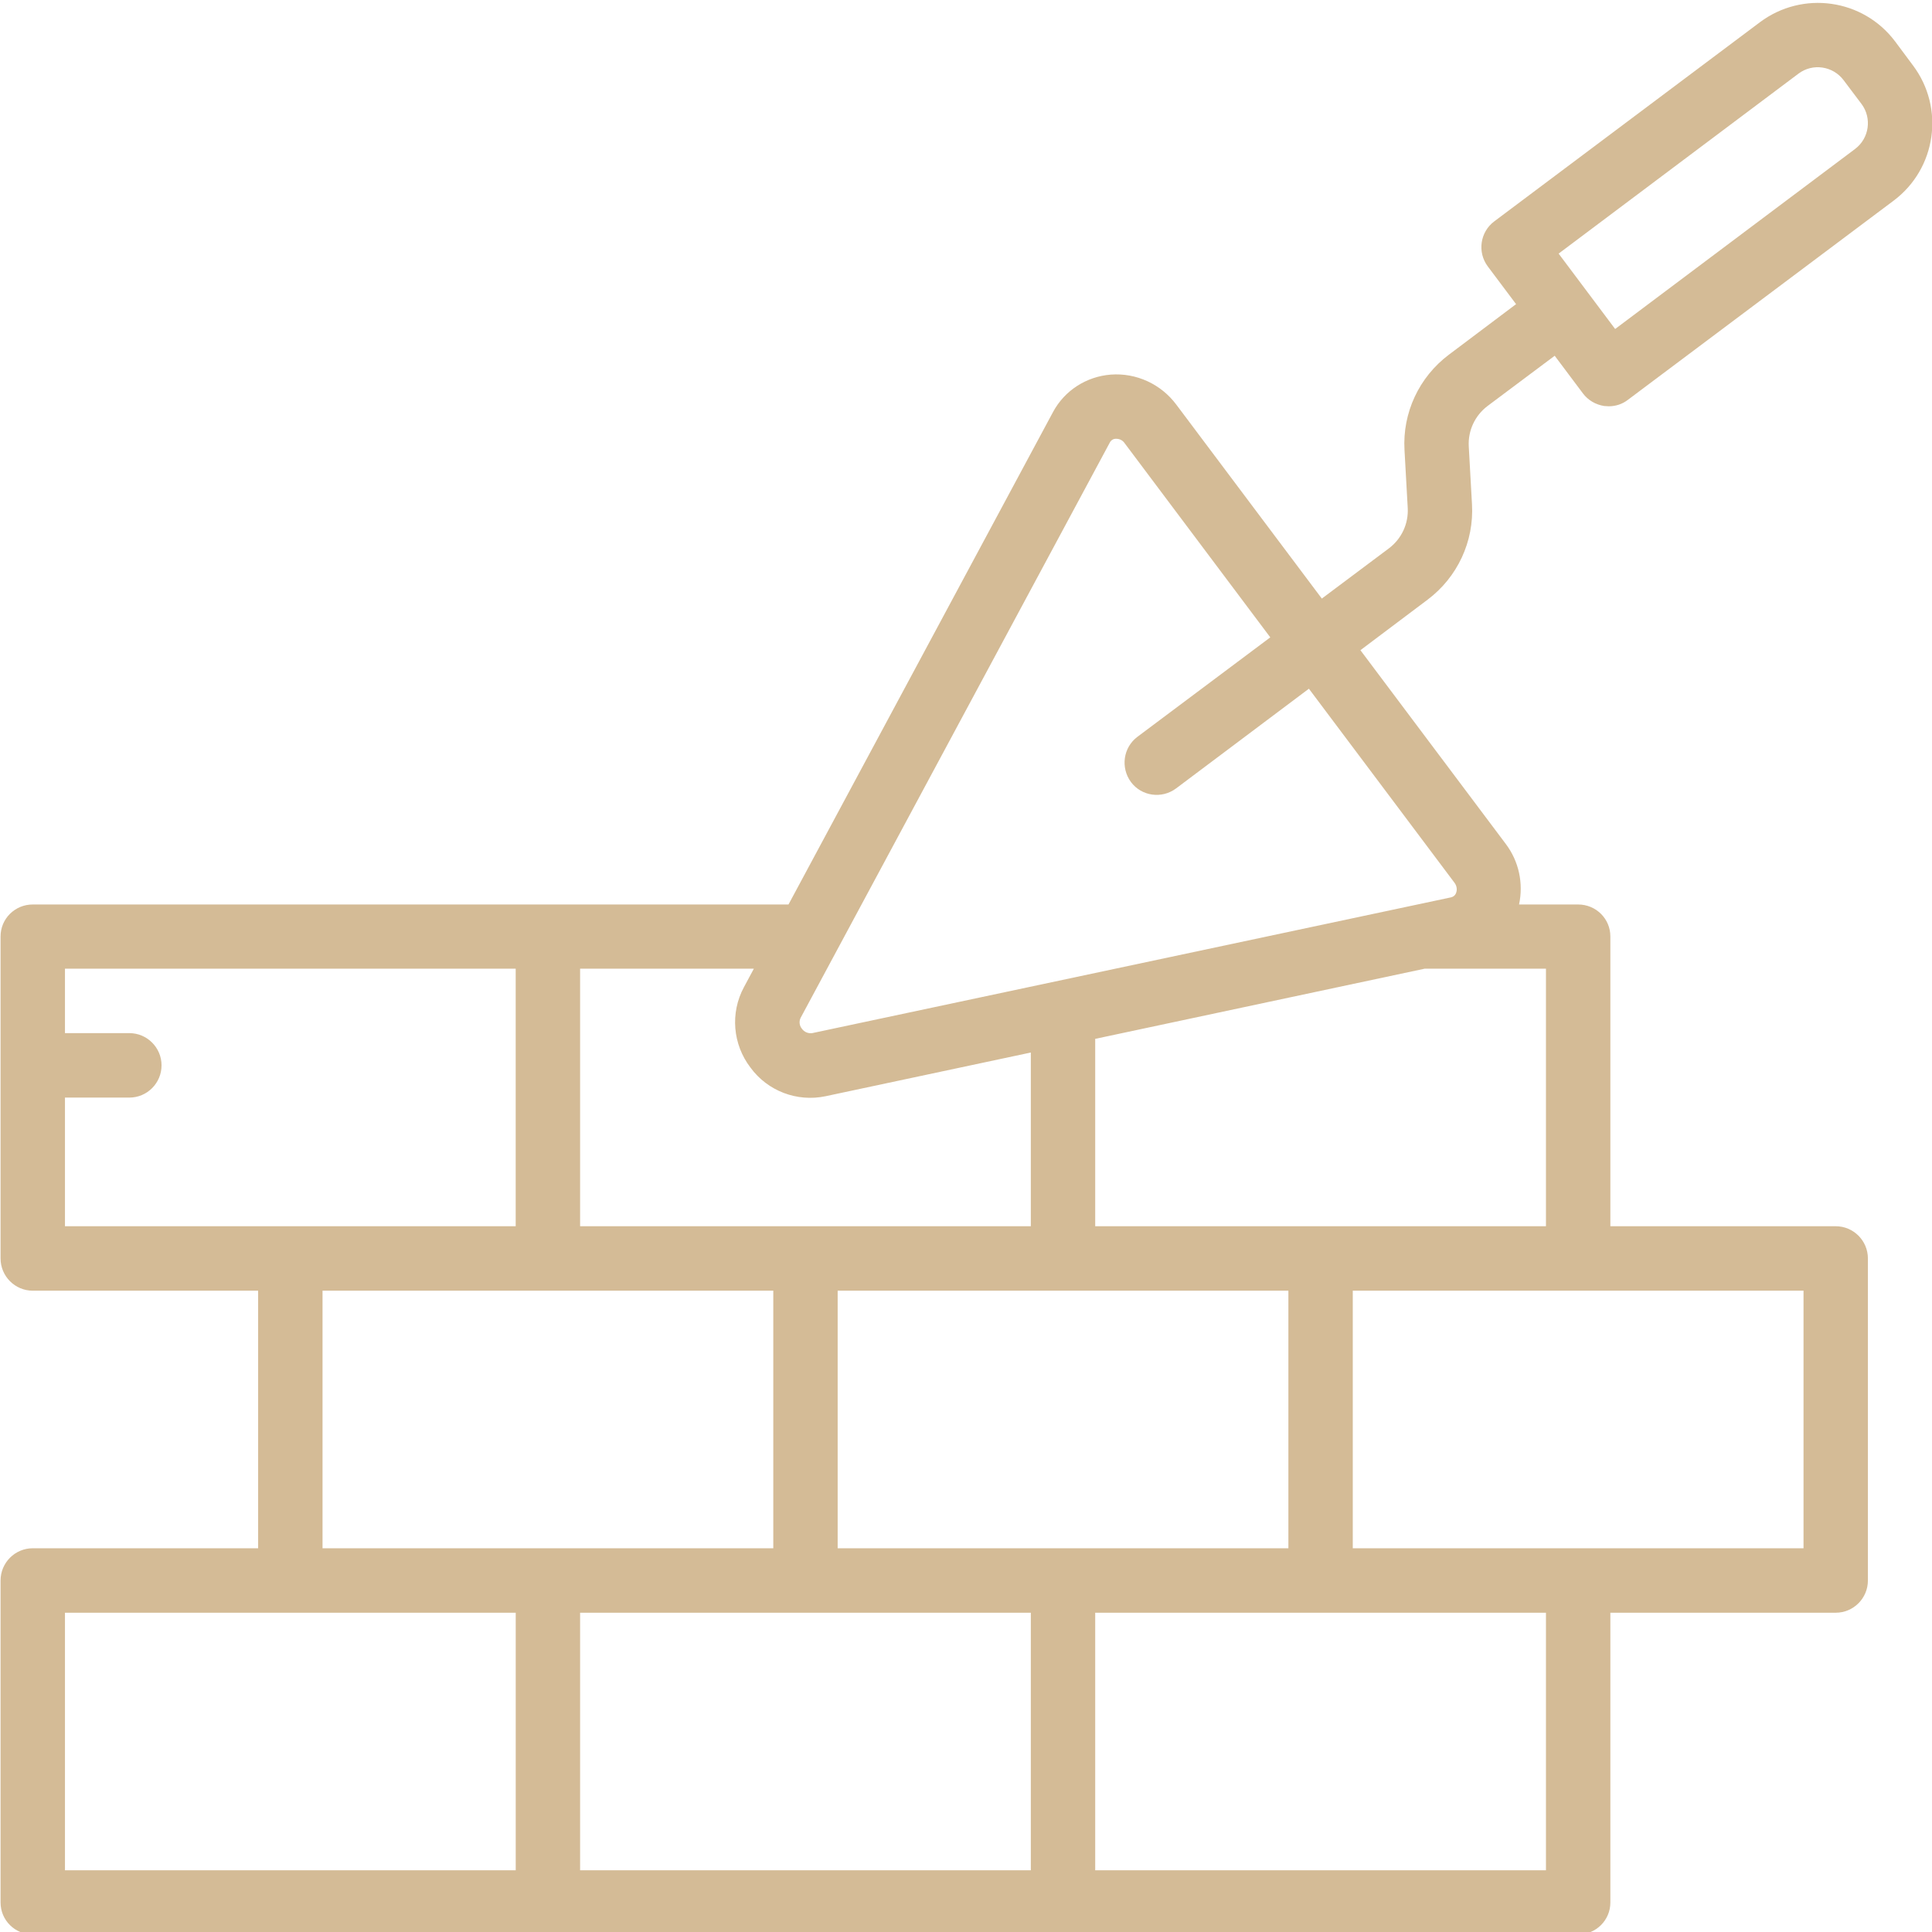 <?xml version="1.0" encoding="UTF-8" standalone="no"?>
<!DOCTYPE svg PUBLIC "-//W3C//DTD SVG 1.1//EN" "http://www.w3.org/Graphics/SVG/1.1/DTD/svg11.dtd">
<svg width="100%" height="100%" viewBox="0 0 393 393" version="1.1" xmlns="http://www.w3.org/2000/svg" xmlns:xlink="http://www.w3.org/1999/xlink" xml:space="preserve" xmlns:serif="http://www.serif.com/" style="fill-rule:evenodd;clip-rule:evenodd;stroke-linejoin:round;stroke-miterlimit:2;">
    <g transform="matrix(1,0,0,1,-1452.23,-7354.6)">
        <g transform="matrix(5.556,0,0,5.556,0,0)">
            <g transform="matrix(1,0,0,1,0,-867.423)">
                <path d="M263.759,2250.19L280.262,2250.19L280.262,2259.62L263.759,2259.62L263.759,2250.19ZM273.189,2238.4L289.692,2238.4L289.692,2247.83L273.189,2247.83L273.189,2238.4ZM263.759,2231.33L266.116,2231.33C266.767,2231.33 267.295,2230.8 267.295,2230.15C267.295,2229.5 266.767,2228.97 266.116,2228.97L263.759,2228.97L263.759,2226.61L280.261,2226.61L280.261,2236.04L263.759,2236.04L263.759,2231.33ZM288.856,2230.23C289.484,2231.09 290.562,2231.5 291.606,2231.28L299.121,2229.68L299.121,2236.04L282.619,2236.04L282.619,2226.61L288.981,2226.61L288.616,2227.29C288.111,2228.23 288.205,2229.38 288.856,2230.23M302.012,2207.35C302.051,2207.27 302.135,2207.21 302.226,2207.21L302.25,2207.21C302.375,2207.21 302.491,2207.27 302.562,2207.38L307.888,2214.48L303.025,2218.12C302.504,2218.51 302.398,2219.25 302.789,2219.78C303.18,2220.3 303.918,2220.4 304.44,2220.01L309.302,2216.36L314.629,2223.46C314.713,2223.57 314.738,2223.71 314.693,2223.83C314.665,2223.92 314.591,2223.98 314.501,2224L291.116,2228.97C290.971,2228.99 290.825,2228.93 290.741,2228.81C290.647,2228.7 290.628,2228.54 290.693,2228.41L302.012,2207.35ZM317.981,2236.04L301.478,2236.04L301.478,2229.18L313.544,2226.61L317.981,2226.61L317.981,2236.04ZM327.411,2247.83L310.908,2247.83L310.908,2238.4L327.411,2238.4L327.411,2247.83ZM317.981,2259.62L301.478,2259.62L301.478,2250.19L317.981,2250.19L317.981,2259.62ZM292.049,2238.4L308.551,2238.4L308.551,2247.83L292.049,2247.83L292.049,2238.4ZM282.619,2250.19L299.121,2250.19L299.121,2259.62L282.619,2259.62L282.619,2250.19ZM327.228,2193.84C327.748,2193.45 328.486,2193.56 328.878,2194.08L329.533,2194.95C329.923,2195.47 329.817,2196.21 329.297,2196.6L320.514,2203.19L318.445,2200.43L327.228,2193.84ZM262.58,2261.97L319.16,2261.97C319.811,2261.97 320.339,2261.45 320.339,2260.8L320.339,2250.19L328.589,2250.19C329.241,2250.19 329.768,2249.66 329.768,2249.01L329.768,2237.22C329.768,2236.57 329.241,2236.04 328.589,2236.04L320.339,2236.04L320.339,2225.43C320.339,2224.78 319.811,2224.26 319.16,2224.26L316.996,2224.26C317.163,2223.48 316.987,2222.68 316.515,2222.05L311.188,2214.95L313.648,2213.1C314.74,2212.28 315.351,2210.97 315.273,2209.61L315.155,2207.49C315.123,2206.91 315.381,2206.36 315.842,2206.01L318.301,2204.17L319.336,2205.55C319.523,2205.8 319.802,2205.96 320.112,2206.01C320.167,2206.01 320.223,2206.02 320.279,2206.02C320.534,2206.02 320.782,2205.94 320.986,2205.78L330.712,2198.49C332.273,2197.32 332.59,2195.1 331.418,2193.54L330.763,2192.66C329.59,2191.1 327.375,2190.79 325.813,2191.96L316.088,2199.25C315.568,2199.64 315.462,2200.38 315.852,2200.9L316.887,2202.28L314.428,2204.13C313.335,2204.95 312.724,2206.26 312.802,2207.62L312.92,2209.74C312.953,2210.32 312.695,2210.87 312.233,2211.22L309.775,2213.06L304.448,2205.96C303.89,2205.21 302.985,2204.79 302.049,2204.86C301.156,2204.93 300.358,2205.44 299.934,2206.23L290.249,2224.26L262.58,2224.26C261.929,2224.26 261.401,2224.78 261.401,2225.43L261.401,2237.22C261.401,2237.87 261.929,2238.4 262.58,2238.4L270.831,2238.4L270.831,2247.83L262.58,2247.83C261.929,2247.83 261.401,2248.36 261.401,2249.01L261.401,2260.8C261.401,2261.45 261.929,2261.97 262.58,2261.97" style="fill:rgb(212,187,150);fill-rule:nonzero;"/>
            </g>
        </g>
    </g>
</svg>
